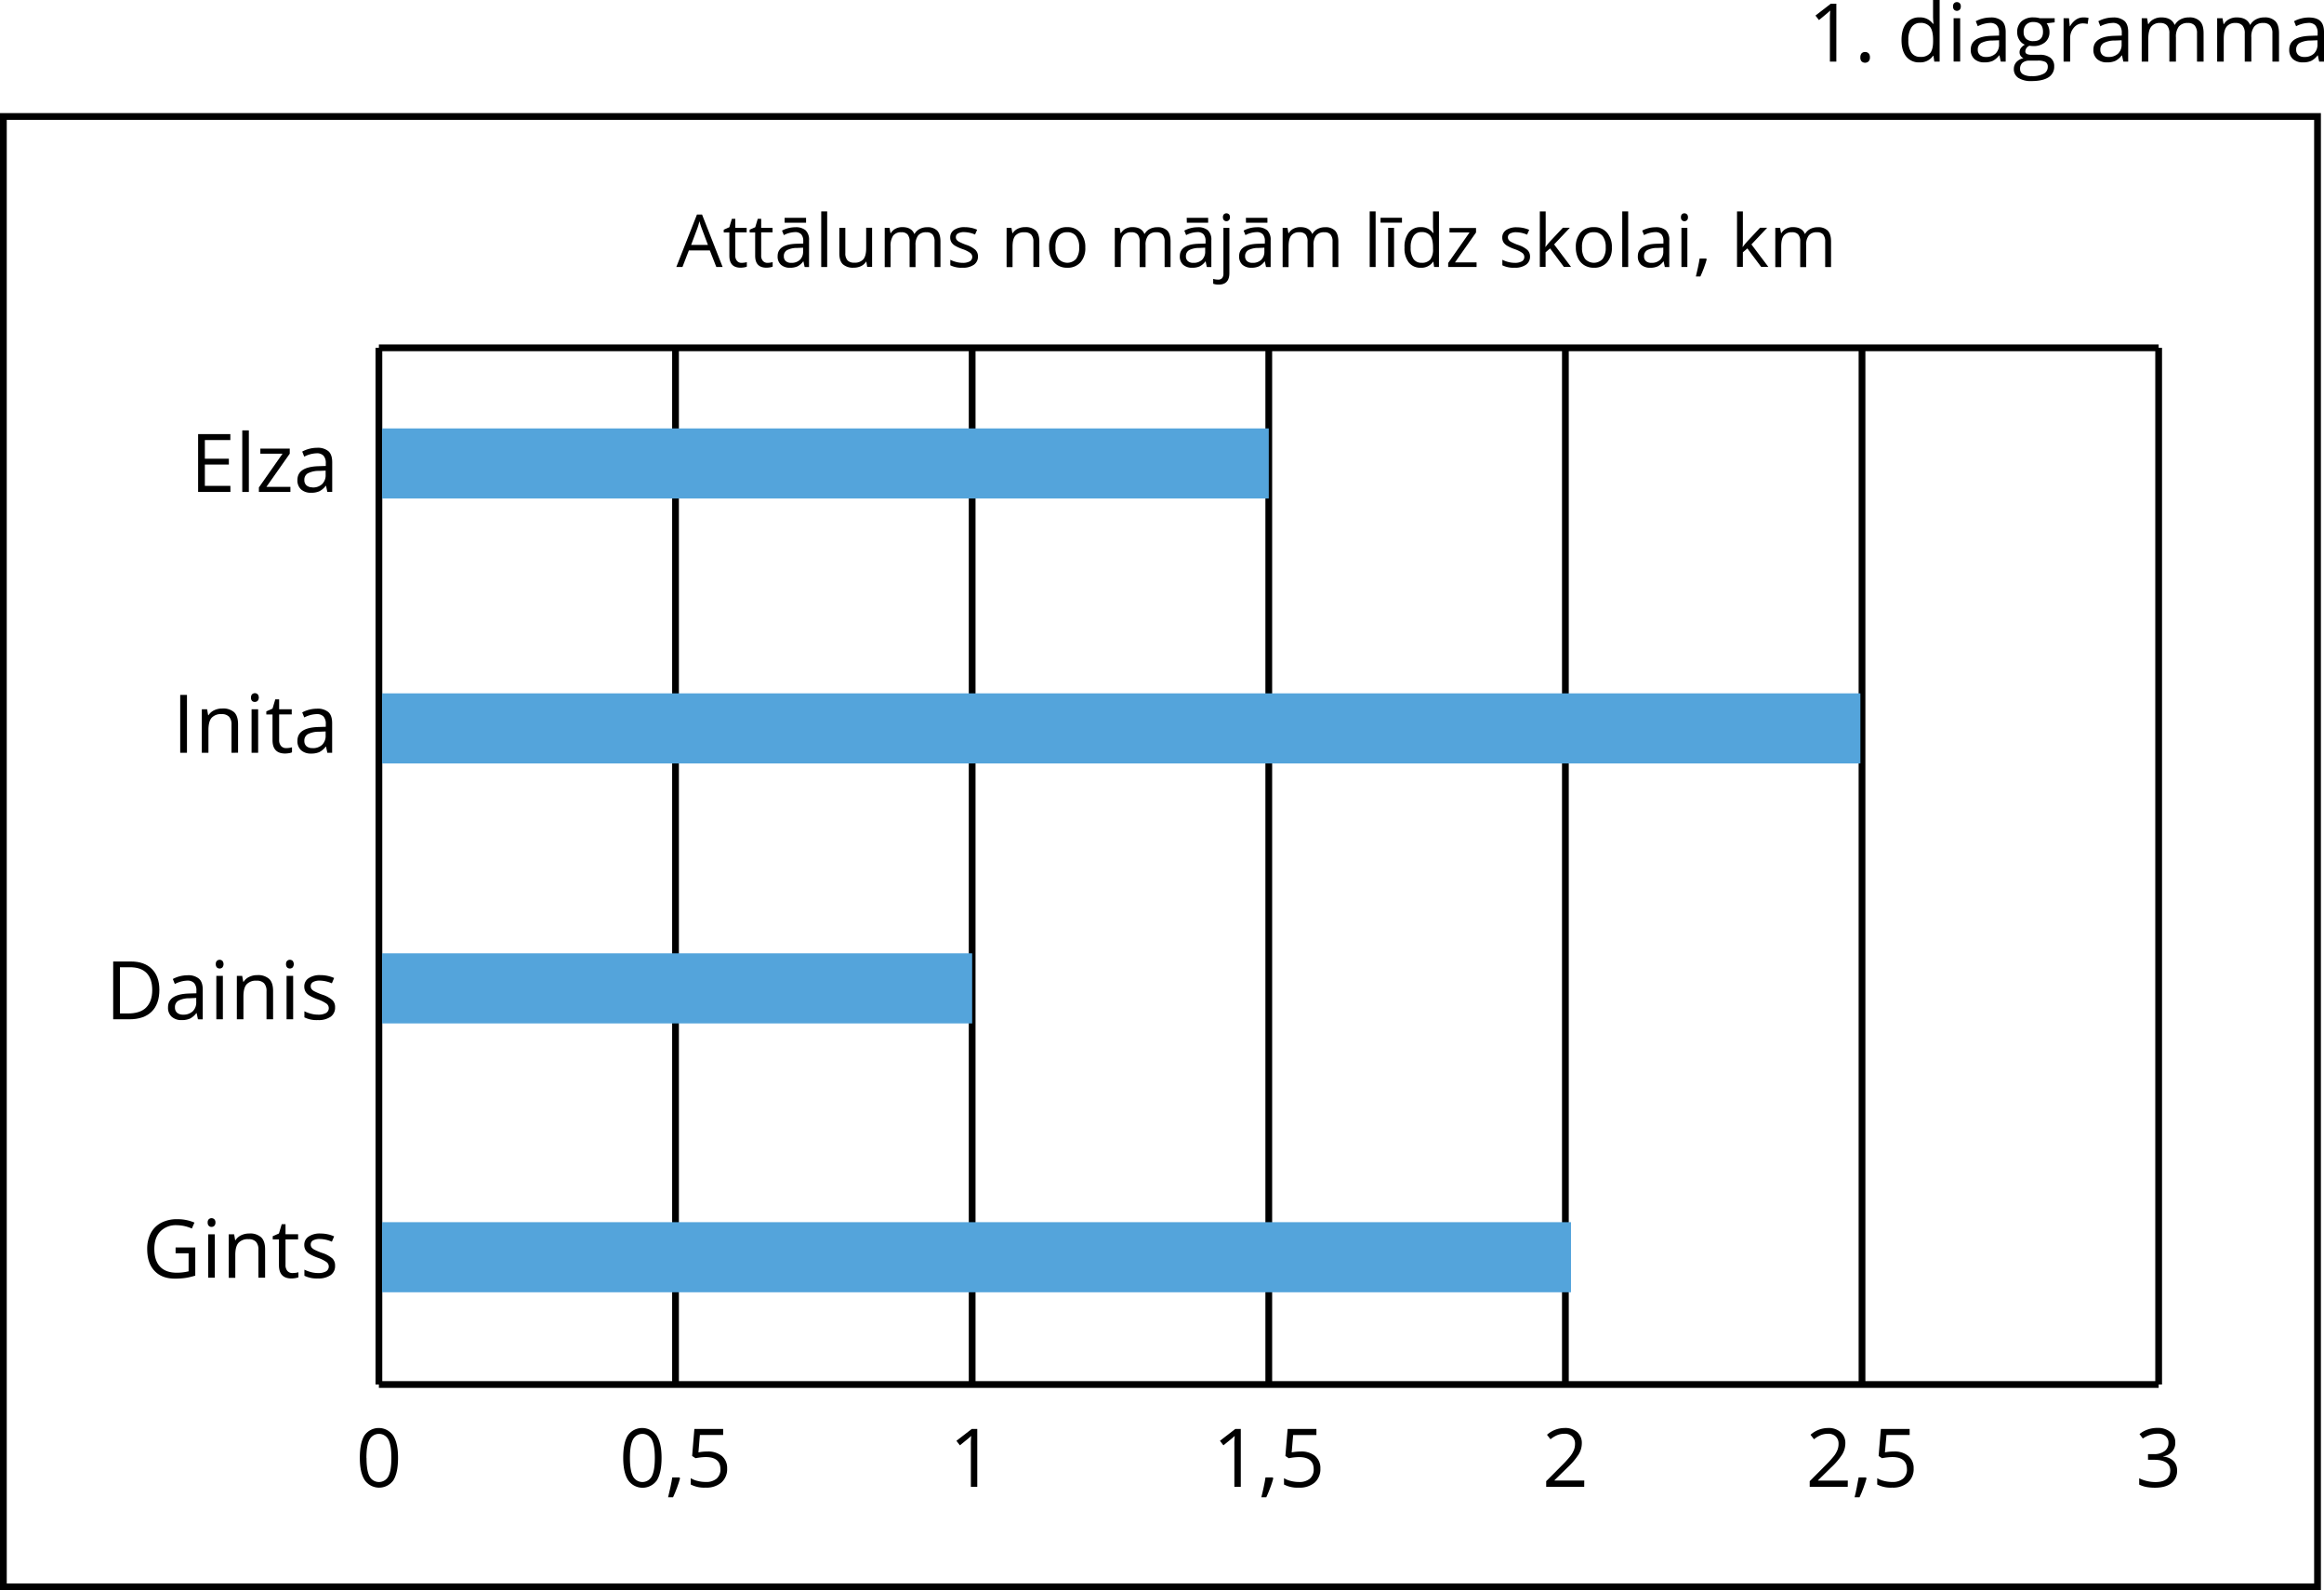 <svg xmlns="http://www.w3.org/2000/svg" width="1032.34" height="706.22" viewBox="0 0 1032.34 706.22">
  <defs>
    <style>
      .cls-1 {
        fill: none;
        stroke: #000;
        stroke-miterlimit: 10;
        stroke-width: 3px;
      }

      .cls-2 {
        fill: #54a4db;
      }
    </style>
  </defs>
  <title>1187_1gen4</title>
  <g id="Layer_2" data-name="Layer 2">
    <g id="Layer_1-2" data-name="Layer 1">
      <line class="cls-1" x1="168.31" y1="154.47" x2="168.31" y2="614.86"/>
      <line class="cls-1" x1="431.84" y1="154.47" x2="431.84" y2="614.86"/>
      <line class="cls-1" x1="300.07" y1="154.47" x2="300.07" y2="614.86"/>
      <line class="cls-1" x1="563.6" y1="154.47" x2="563.6" y2="614.86"/>
      <line class="cls-1" x1="827.12" y1="154.47" x2="827.12" y2="614.86"/>
      <line class="cls-1" x1="695.36" y1="154.47" x2="695.36" y2="614.86"/>
      <line class="cls-1" x1="958.89" y1="154.47" x2="958.89" y2="614.86"/>
      <line class="cls-1" x1="168.31" y1="154.47" x2="958.89" y2="154.47"/>
      <line class="cls-1" x1="168.31" y1="614.86" x2="958.89" y2="614.86"/>
      <g>
        <path d="M318.2,118.58l-2.89-7.37H306l-2.85,7.37h-2.73l9.17-23.29h2.27L321,118.58Zm-3.73-9.8-2.7-7.19c-.35-.91-.71-2-1.08-3.35a27.47,27.47,0,0,1-1,3.35L307,108.78Z"/>
        <path d="M329.4,116.73a8.78,8.78,0,0,0,1.35-.11,8.45,8.45,0,0,0,1-.21v2a5,5,0,0,1-1.26.34,9.5,9.5,0,0,1-1.5.13q-5,0-5-5.31V103.24h-2.5V102l2.5-1.09,1.11-3.72h1.52v4h5.05v2h-5.05v10.24a3.49,3.49,0,0,0,.75,2.41A2.55,2.55,0,0,0,329.4,116.73Z"/>
        <path d="M340.88,116.73a8.55,8.55,0,0,0,1.34-.11,8.45,8.45,0,0,0,1-.21v2a5.07,5.07,0,0,1-1.27.34,9.5,9.5,0,0,1-1.5.13q-5,0-5-5.31V103.24H333V102l2.49-1.09,1.11-3.72h1.52v4h5.05v2h-5.05v10.24a3.49,3.49,0,0,0,.75,2.41A2.59,2.59,0,0,0,340.88,116.73Z"/>
        <path d="M357.43,118.58l-.53-2.47h-.13a7.18,7.18,0,0,1-2.59,2.21,7.75,7.75,0,0,1-3.23.58,5.79,5.79,0,0,1-4.05-1.33,4.85,4.85,0,0,1-1.47-3.79q0-5.28,8.43-5.53l2.95-.09v-1.08a4.43,4.43,0,0,0-.88-3,3.63,3.63,0,0,0-2.82-1,11.58,11.58,0,0,0-4.92,1.33l-.81-2a12.41,12.41,0,0,1,2.82-1.1,12.19,12.19,0,0,1,3.07-.39,6.65,6.65,0,0,1,4.61,1.38,5.74,5.74,0,0,1,1.5,4.42v11.87Zm-5.95-1.85a5.37,5.37,0,0,0,3.86-1.35,5,5,0,0,0,1.4-3.78V110l-2.63.11a9.62,9.62,0,0,0-4.53,1,2.93,2.93,0,0,0-1.39,2.69,2.72,2.72,0,0,0,.87,2.17,3.59,3.59,0,0,0,2.42.76Zm-2.94-20h9.52V98.9h-9.52Z"/>
        <path d="M367.44,118.58H364.8V93.89h2.64Z"/>
        <path d="M375.5,101.19v11.29a4.54,4.54,0,0,0,1,3.17,3.93,3.93,0,0,0,3,1,5,5,0,0,0,4-1.5c.84-1,1.26-2.62,1.26-4.87v-9.14h2.63v17.39h-2.17l-.38-2.33h-.14a5.25,5.25,0,0,1-2.25,2,7.57,7.57,0,0,1-3.28.68,6.66,6.66,0,0,1-4.75-1.51c-1.05-1-1.57-2.61-1.58-4.82V101.19Z"/>
        <path d="M415.14,118.58V107.27a4.71,4.71,0,0,0-.89-3.12,3.42,3.42,0,0,0-2.76-1,4.45,4.45,0,0,0-3.64,1.42,6.7,6.7,0,0,0-1.17,4.34v9.71h-2.63V107.27a4.71,4.71,0,0,0-.89-3.12,3.46,3.46,0,0,0-2.78-1,4.32,4.32,0,0,0-3.63,1.49,8.1,8.1,0,0,0-1.15,4.86v9.12H393V101.19h2.14l.43,2.38h.13a5.18,5.18,0,0,1,2.1-2,6.4,6.4,0,0,1,3-.71c2.72,0,4.49,1,5.33,3h.13a5.57,5.57,0,0,1,2.25-2.16,7,7,0,0,1,3.36-.79,5.88,5.88,0,0,1,4.42,1.51q1.47,1.52,1.47,4.85v11.34Z"/>
        <path d="M434.42,113.84a4.35,4.35,0,0,1-1.81,3.74,8.51,8.51,0,0,1-5.08,1.32,11,11,0,0,1-5.39-1.09v-2.45a12.26,12.26,0,0,0,2.69,1,10.73,10.73,0,0,0,2.76.37,6.25,6.25,0,0,0,3.18-.66,2.27,2.27,0,0,0,.8-3.11,2.32,2.32,0,0,0-.57-.64,13.45,13.45,0,0,0-3.44-1.7,18.23,18.23,0,0,1-3.45-1.58,4.73,4.73,0,0,1-1.52-1.53,4,4,0,0,1-.5-2.05,3.87,3.87,0,0,1,1.73-3.35,7.93,7.93,0,0,1,4.74-1.23,13.81,13.81,0,0,1,5.49,1.14l-.93,2.14a12.76,12.76,0,0,0-4.75-1.08,5.4,5.4,0,0,0-2.82.59,1.79,1.79,0,0,0-.95,1.62,2,2,0,0,0,.35,1.19,3.35,3.35,0,0,0,1.15.93,24.86,24.86,0,0,0,3,1.29,11.36,11.36,0,0,1,4.18,2.27A4,4,0,0,1,434.42,113.84Z"/>
        <path d="M459.05,118.58V107.33a4.55,4.55,0,0,0-1-3.17,4,4,0,0,0-3-1,5,5,0,0,0-4,1.48c-.85,1-1.27,2.61-1.27,4.87v9.12h-2.64V101.19h2.15l.42,2.38h.13a5.42,5.42,0,0,1,2.27-2,7.32,7.32,0,0,1,3.25-.7,6.61,6.61,0,0,1,4.73,1.51q1.59,1.52,1.59,4.85v11.34Z"/>
        <path d="M482.1,109.87a9.59,9.59,0,0,1-2.14,6.64,7.53,7.53,0,0,1-6,2.39,7.83,7.83,0,0,1-4.14-1.09,7.25,7.25,0,0,1-2.79-3.14,11,11,0,0,1-1-4.8,9.51,9.51,0,0,1,2.13-6.62,7.54,7.54,0,0,1,5.9-2.37,7.3,7.3,0,0,1,5.8,2.42A9.53,9.53,0,0,1,482.1,109.87Zm-13.25,0a8.23,8.23,0,0,0,1.34,5.08,5.28,5.28,0,0,0,7.46.38c.13-.12.26-.25.38-.38a8.18,8.18,0,0,0,1.34-5.09,8,8,0,0,0-1.34-5,4.73,4.73,0,0,0-4-1.72,4.65,4.65,0,0,0-3.9,1.7A8.19,8.19,0,0,0,468.85,109.87Z"/>
        <path d="M517.33,118.58V107.27a4.71,4.71,0,0,0-.89-3.12,3.42,3.42,0,0,0-2.76-1,4.43,4.43,0,0,0-3.63,1.42,6.65,6.65,0,0,0-1.18,4.34v9.71h-2.63V107.27a4.71,4.71,0,0,0-.89-3.12,3.46,3.46,0,0,0-2.78-1A4.29,4.29,0,0,0,499,104.6q-1.15,1.49-1.15,4.86v9.12h-2.64V101.19h2.14l.43,2.38h.13a5.32,5.32,0,0,1,2.1-2,6.4,6.4,0,0,1,3-.71q4.08,0,5.33,3h.13a5.57,5.57,0,0,1,2.25-2.16,7.05,7.05,0,0,1,3.37-.79,5.88,5.88,0,0,1,4.42,1.51q1.46,1.52,1.46,4.85v11.34Z"/>
        <path d="M536.09,118.58l-.53-2.47h-.12a7.3,7.3,0,0,1-2.6,2.21,7.75,7.75,0,0,1-3.23.58,5.79,5.79,0,0,1-4.05-1.33,4.85,4.85,0,0,1-1.47-3.79q0-5.28,8.43-5.53l3-.09v-1.08a4.43,4.43,0,0,0-.88-3,3.63,3.63,0,0,0-2.82-1,11.58,11.58,0,0,0-4.92,1.33l-.81-2a12.41,12.41,0,0,1,2.82-1.1,12.19,12.19,0,0,1,3.07-.39,6.65,6.65,0,0,1,4.61,1.38,5.74,5.74,0,0,1,1.5,4.42v11.87Zm-6-1.85a5.37,5.37,0,0,0,3.86-1.35,5,5,0,0,0,1.4-3.78V110l-2.63.11a9.62,9.62,0,0,0-4.53,1,3,3,0,0,0-1.39,2.69,2.72,2.72,0,0,0,.87,2.17,3.55,3.55,0,0,0,2.47.76Zm-2.94-20h9.52V98.9H527.2Z"/>
        <path d="M541.35,126.39a6.34,6.34,0,0,1-2.44-.39v-2.15a7.53,7.53,0,0,0,2.16.32,2.26,2.26,0,0,0,1.81-.67,3.11,3.11,0,0,0,.58-2.06V101.19h2.64v20.06C546.1,124.68,544.52,126.4,541.35,126.39Zm1.89-29.91a1.75,1.75,0,0,1,.45-1.33,1.65,1.65,0,0,1,2.2,0,1.73,1.73,0,0,1,.46,1.32,1.76,1.76,0,0,1-.46,1.33,1.52,1.52,0,0,1-1.09.43,1.48,1.48,0,0,1-1.11-.43A1.82,1.82,0,0,1,543.24,96.48Z"/>
        <path d="M562.38,118.58l-.52-2.47h-.13a7.3,7.3,0,0,1-2.6,2.21,7.75,7.75,0,0,1-3.23.58,5.82,5.82,0,0,1-4-1.33,4.85,4.85,0,0,1-1.47-3.79q0-5.28,8.43-5.53l3-.09v-1.08a4.43,4.43,0,0,0-.88-3,3.63,3.63,0,0,0-2.82-1,11.58,11.58,0,0,0-4.92,1.33l-.81-2a12.47,12.47,0,0,1,5.89-1.49,6.65,6.65,0,0,1,4.61,1.38,5.74,5.74,0,0,1,1.5,4.42v11.87Zm-6-1.85a5.31,5.31,0,0,0,3.86-1.35,5,5,0,0,0,1.41-3.78V110l-2.64.11a9.62,9.62,0,0,0-4.53,1,3,3,0,0,0-1.39,2.69A2.71,2.71,0,0,0,554,116a3.59,3.59,0,0,0,2.43.73Zm-2.94-20H563V98.9h-9.52Z"/>
        <path d="M591.93,118.58V107.27a4.71,4.71,0,0,0-.89-3.12,3.47,3.47,0,0,0-2.76-1,4.45,4.45,0,0,0-3.64,1.42,6.7,6.7,0,0,0-1.17,4.34v9.71h-2.64V107.27a4.75,4.75,0,0,0-.88-3.12,3.46,3.46,0,0,0-2.78-1,4.32,4.32,0,0,0-3.63,1.49q-1.15,1.48-1.15,4.86v9.12h-2.63V101.19h2.14l.43,2.38h.13a5.12,5.12,0,0,1,2.1-2,6.4,6.4,0,0,1,3-.71c2.72,0,4.49,1,5.33,3H583a5.51,5.51,0,0,1,2.25-2.16,7,7,0,0,1,3.36-.79,5.88,5.88,0,0,1,4.42,1.51q1.47,1.52,1.47,4.85v11.34Z"/>
        <path d="M611.06,118.58h-2.63V93.89h2.63Z"/>
        <path d="M613.25,96.72h9.52v2.17h-9.52Zm6,21.86h-2.63V101.19h2.63Z"/>
        <path d="M636.71,116.25h-.15a6.18,6.18,0,0,1-5.46,2.65,6.46,6.46,0,0,1-5.3-2.33,10.26,10.26,0,0,1-1.9-6.63,10.4,10.4,0,0,1,1.9-6.68,6.38,6.38,0,0,1,5.3-2.38,6.29,6.29,0,0,1,5.43,2.57h.21l-.11-1.26-.07-1.22V93.89h2.64v24.69h-2.15Zm-5.27.45a4.81,4.81,0,0,0,3.91-1.47,7.46,7.46,0,0,0,1.21-4.74v-.55q0-3.7-1.23-5.28a4.68,4.68,0,0,0-3.92-1.58,4,4,0,0,0-3.55,1.8,9,9,0,0,0-1.23,5.09,8.6,8.6,0,0,0,1.22,5A4.16,4.16,0,0,0,631.44,116.7Z"/>
        <path d="M655.91,118.58H643.29v-1.79l9.49-13.55h-8.9v-2h11.79v2l-9.36,13.3h9.6Z"/>
        <path d="M679.65,113.84a4.35,4.35,0,0,1-1.81,3.74,8.51,8.51,0,0,1-5.08,1.32,11.08,11.08,0,0,1-5.4-1.09v-2.45a13,13,0,0,0,2.69,1,11.2,11.2,0,0,0,2.77.37,6.35,6.35,0,0,0,3.18-.66,2.17,2.17,0,0,0,1.11-2,2.24,2.24,0,0,0-.88-1.74,13.79,13.79,0,0,0-3.44-1.7,18.23,18.23,0,0,1-3.45-1.58,4.86,4.86,0,0,1-1.53-1.53,4.09,4.09,0,0,1-.49-2,3.9,3.9,0,0,1,1.72-3.35,8.12,8.12,0,0,1,4.75-1.23,13.81,13.81,0,0,1,5.49,1.14l-.94,2.14a12.47,12.47,0,0,0-4.74-1.08,5.44,5.44,0,0,0-2.83.59,1.82,1.82,0,0,0-.95,1.62,2,2,0,0,0,.36,1.19,3.35,3.35,0,0,0,1.15.93,23.37,23.37,0,0,0,3,1.29,11.51,11.51,0,0,1,4.18,2.27A4,4,0,0,1,679.65,113.84Z"/>
        <path d="M686.53,109.68c.46-.64,1.15-1.49,2.08-2.54l5.62-6h3.12l-7,7.41,7.54,10H694.7l-6.14-8.22-2,1.72v6.5H684V93.89h2.6V107a23.63,23.63,0,0,1-.13,2.7Z"/>
        <path d="M716,109.87a9.59,9.59,0,0,1-2.14,6.64,7.51,7.51,0,0,1-5.92,2.39,7.83,7.83,0,0,1-4.14-1.09,7.27,7.27,0,0,1-2.8-3.14,11.06,11.06,0,0,1-1-4.8,9.51,9.51,0,0,1,2.13-6.62,7.5,7.5,0,0,1,5.9-2.37,7.36,7.36,0,0,1,5.8,2.42A9.57,9.57,0,0,1,716,109.87Zm-13.25,0a8.29,8.29,0,0,0,1.33,5.08,5.28,5.28,0,0,0,7.47.38l.38-.38a8.26,8.26,0,0,0,1.34-5.09,8.13,8.13,0,0,0-1.34-5,4.73,4.73,0,0,0-4-1.72,4.62,4.62,0,0,0-3.9,1.7A8.19,8.19,0,0,0,702.75,109.87Z"/>
        <path d="M723.25,118.58h-2.63V93.89h2.63Z"/>
        <path d="M739.53,118.58l-.52-2.47h-.13a7.27,7.27,0,0,1-2.59,2.21,7.75,7.75,0,0,1-3.23.58,5.83,5.83,0,0,1-4.06-1.33,4.84,4.84,0,0,1-1.46-3.79q0-5.28,8.42-5.53l2.95-.09v-1.08a4.43,4.43,0,0,0-.88-3,3.61,3.61,0,0,0-2.81-1,11.58,11.58,0,0,0-4.92,1.33l-.81-2a12.34,12.34,0,0,1,2.81-1.1,12.19,12.19,0,0,1,3.07-.39A6.65,6.65,0,0,1,740,102.3a5.74,5.74,0,0,1,1.5,4.42v11.87Zm-5.95-1.85a5.38,5.38,0,0,0,3.87-1.35,5,5,0,0,0,1.4-3.78V110l-2.63.11a9.62,9.62,0,0,0-4.53,1,3,3,0,0,0-1.39,2.69,2.73,2.73,0,0,0,.86,2.17A3.59,3.59,0,0,0,733.58,116.73Z"/>
        <path d="M746.69,96.48a1.81,1.81,0,0,1,.44-1.33,1.57,1.57,0,0,1,1.11-.42,1.6,1.6,0,0,1,1.1.43,1.73,1.73,0,0,1,.46,1.32,1.76,1.76,0,0,1-.46,1.33,1.62,1.62,0,0,1-2.21,0A1.85,1.85,0,0,1,746.69,96.48Zm2.85,22.1h-2.63V101.19h2.63Z"/>
        <path d="M757.89,114.81l.24.36c-.28,1.06-.67,2.29-1.19,3.69s-1.06,2.71-1.62,3.91h-2c.28-1.1.6-2.46.94-4.07s.59-2.92.72-3.89Z"/>
        <path d="M774.14,109.68c.46-.64,1.15-1.49,2.08-2.54l5.62-6H785l-7,7.41,7.53,10h-3.19l-6.14-8.22-2,1.72v6.5h-2.6V93.89h2.6V107a23.63,23.63,0,0,1-.13,2.7Z"/>
        <path d="M810.76,118.58V107.27a4.75,4.75,0,0,0-.88-3.12,3.47,3.47,0,0,0-2.76-1,4.42,4.42,0,0,0-3.64,1.42,6.7,6.7,0,0,0-1.17,4.34v9.71h-2.64V107.27a4.65,4.65,0,0,0-.89-3.12,3.44,3.44,0,0,0-2.77-1,4.32,4.32,0,0,0-3.63,1.49q-1.15,1.48-1.15,4.86v9.12H788.6V101.19h2.14l.43,2.38h.12a5.21,5.21,0,0,1,2.11-2,6.4,6.4,0,0,1,3-.71c2.71,0,4.48,1,5.33,3h.12a5.59,5.59,0,0,1,2.26-2.16,7,7,0,0,1,3.36-.79,5.88,5.88,0,0,1,4.42,1.51q1.47,1.52,1.47,4.85v11.34Z"/>
      </g>
      <g>
        <path d="M80.05,334.31v-25.7h3v25.7Z"/>
        <path d="M102.84,334.31V321.83a5,5,0,0,0-1.08-3.52,4.35,4.35,0,0,0-3.35-1.16A5.5,5.5,0,0,0,94,318.79c-.94,1.09-1.41,2.88-1.41,5.39v10.13H89.65V315H92l.47,2.64h.14a5.94,5.94,0,0,1,2.51-2.2,8.06,8.06,0,0,1,3.61-.79,7.36,7.36,0,0,1,5.27,1.64q1.75,1.68,1.75,5.37v12.63Z"/>
        <path d="M111.5,309.8a2,2,0,0,1,.5-1.49,1.83,1.83,0,0,1,2.45,0,2.36,2.36,0,0,1,0,2.93,1.74,1.74,0,0,1-1.22.48,1.72,1.72,0,0,1-1.23-.41A2,2,0,0,1,111.5,309.8Zm3.17,24.51h-2.92V315h2.92Z"/>
        <path d="M127.08,332.23a9.26,9.26,0,0,0,1.49-.11,11.56,11.56,0,0,0,1.14-.24v2.23a5.12,5.12,0,0,1-1.39.38,11.65,11.65,0,0,1-1.67.15c-3.72,0-5.59-2-5.59-5.89V317.31H118.3v-1.4l2.76-1.22,1.23-4.11H124V315h5.59v2.27H124v11.34a3.91,3.91,0,0,0,.83,2.67A2.89,2.89,0,0,0,127.08,332.23Z"/>
        <path d="M145.41,334.31l-.58-2.74h-.14a8.17,8.17,0,0,1-2.87,2.45,8.8,8.8,0,0,1-3.58.64,6.43,6.43,0,0,1-4.49-1.47,5.41,5.41,0,0,1-1.63-4.21q0-5.84,9.34-6.11l3.26-.11v-1.19a4.86,4.86,0,0,0-1-3.35,4,4,0,0,0-3.12-1.08,12.81,12.81,0,0,0-5.45,1.47l-.9-2.23a14.07,14.07,0,0,1,6.52-1.65,7.35,7.35,0,0,1,5.11,1.53c1.11,1,1.67,2.65,1.66,4.9v13.15Zm-6.59-2.06a5.94,5.94,0,0,0,4.28-1.49,5.53,5.53,0,0,0,1.55-4.18v-1.74l-2.91.12a10.67,10.67,0,0,0-5,1.08,3.24,3.24,0,0,0-1.54,3,3,3,0,0,0,1,2.41,4,4,0,0,0,2.62.78Z"/>
      </g>
      <g>
        <path d="M70.79,439.57q0,6.36-3.45,9.73t-9.94,3.37H50.28V427h7.87q6,0,9.32,3.32T70.79,439.57Zm-3.16.11q0-5-2.53-7.58c-1.69-1.72-4.18-2.57-7.49-2.55H53.27v20.53H56.9q5.35,0,8-2.62C66.66,445.71,67.63,443.11,67.63,439.68Z"/>
        <path d="M87.93,452.67l-.58-2.74h-.14a8.17,8.17,0,0,1-2.87,2.45,8.8,8.8,0,0,1-3.58.64,6.38,6.38,0,0,1-4.49-1.48,5.34,5.34,0,0,1-1.63-4.2q0-5.83,9.33-6.12l3.27-.1v-1.2a4.89,4.89,0,0,0-1-3.34,4,4,0,0,0-3.12-1.09A12.82,12.82,0,0,0,77.67,437l-.9-2.23a14.07,14.07,0,0,1,6.52-1.65,7.35,7.35,0,0,1,5.11,1.53c1.11,1,1.66,2.65,1.66,4.9v13.15Zm-6.59-2.06a6,6,0,0,0,4.28-1.49,5.53,5.53,0,0,0,1.55-4.19v-1.74l-2.91.13a10.67,10.67,0,0,0-5,1.08,3.24,3.24,0,0,0-1.54,3,3,3,0,0,0,1,2.41A4,4,0,0,0,81.34,450.61Z"/>
        <path d="M95.86,428.18a1.93,1.93,0,0,1,.49-1.47,1.83,1.83,0,0,1,2.44,0,2.36,2.36,0,0,1,0,2.93,1.79,1.79,0,0,1-2.44,0A2,2,0,0,1,95.86,428.18ZM99,452.67H96.1V433.4H99Z"/>
        <path d="M118.39,452.67V440.2a5,5,0,0,0-1.07-3.51,4.35,4.35,0,0,0-3.36-1.16,5.54,5.54,0,0,0-4.43,1.63q-1.4,1.63-1.4,5.4v10.11h-2.92V433.4h2.37l.48,2.64h.14a6,6,0,0,1,2.51-2.21,8.17,8.17,0,0,1,3.6-.78,7.33,7.33,0,0,1,5.24,1.68q1.76,1.68,1.76,5.37v12.57Z"/>
        <path d="M127.06,428.18a1.93,1.93,0,0,1,.49-1.47,1.83,1.83,0,0,1,2.44,0,2.36,2.36,0,0,1,0,2.93,1.79,1.79,0,0,1-2.44,0A2,2,0,0,1,127.06,428.18Zm3.16,24.49H127.3V433.4h2.92Z"/>
        <path d="M148.84,447.41a4.81,4.81,0,0,1-2,4.15,9.37,9.37,0,0,1-5.62,1.46,12.19,12.19,0,0,1-6-1.21V449.1a14.61,14.61,0,0,0,3,1.11,12.2,12.2,0,0,0,3.07.4,6.9,6.9,0,0,0,3.51-.73,2.49,2.49,0,0,0,.24-4.15,15.57,15.57,0,0,0-3.81-1.89,20.6,20.6,0,0,1-3.82-1.75,5.25,5.25,0,0,1-1.69-1.69,4.49,4.49,0,0,1-.55-2.27,4.33,4.33,0,0,1,1.92-3.72,8.92,8.92,0,0,1,5.25-1.36,15.17,15.17,0,0,1,6.08,1.27l-1,2.37a14.06,14.06,0,0,0-5.26-1.2,6.08,6.08,0,0,0-3.13.65,2,2,0,0,0-1,1.8,2.22,2.22,0,0,0,.39,1.32,3.9,3.9,0,0,0,1.28,1,27.69,27.69,0,0,0,3.37,1.43,12.66,12.66,0,0,1,4.63,2.51A4.36,4.36,0,0,1,148.84,447.41Z"/>
      </g>
      <g>
        <path d="M78,554h8.74v12.5a29.5,29.5,0,0,1-4.15,1,32,32,0,0,1-4.89.34q-5.83,0-9.08-3.47t-3.23-9.74a14.75,14.75,0,0,1,1.61-7,10.87,10.87,0,0,1,4.63-4.6,14.91,14.91,0,0,1,7.09-1.59,19,19,0,0,1,7.66,1.51l-1.16,2.64a16.8,16.8,0,0,0-6.69-1.48,9.55,9.55,0,0,0-7.33,2.8q-2.64,2.71-2.64,7.72,0,5.19,2.54,7.89t7.46,2.69a22.38,22.38,0,0,0,5.22-.62v-8H78Z"/>
        <path d="M92.25,542.93a1.89,1.89,0,0,1,.5-1.47,1.81,1.81,0,0,1,2.44,0,1.91,1.91,0,0,1,.51,1.46,2,2,0,0,1-.51,1.47,1.74,1.74,0,0,1-1.21.48,1.7,1.7,0,0,1-1.23-.48A2,2,0,0,1,92.25,542.93Zm3.17,24.49H92.5V548.15h2.92Z"/>
        <path d="M114.79,567.42V555a5,5,0,0,0-1.07-3.51,4.34,4.34,0,0,0-3.36-1.16,5.51,5.51,0,0,0-4.43,1.63q-1.41,1.62-1.41,5.4v10.11h-2.91V548.15H104l.47,2.64h.14a5.92,5.92,0,0,1,2.52-2.21,8.17,8.17,0,0,1,3.6-.78,7.27,7.27,0,0,1,5.27,1.68c1.17,1.11,1.76,2.91,1.76,5.37v12.57Z"/>
        <path d="M129.92,565.36a12.61,12.61,0,0,0,1.5-.11,11.56,11.56,0,0,0,1.14-.24v2.23a6.17,6.17,0,0,1-1.4.38,11.51,11.51,0,0,1-1.66.15c-3.72,0-5.59-2-5.59-5.89V550.42h-2.76V549l2.76-1.21,1.23-4.11h1.69v4.46h5.59v2.27h-5.59v11.34a3.91,3.91,0,0,0,.83,2.67A2.89,2.89,0,0,0,129.92,565.36Z"/>
        <path d="M148.84,562.16a4.82,4.82,0,0,1-2,4.15,9.51,9.51,0,0,1-5.62,1.46,12.44,12.44,0,0,1-6-1.21v-2.71a15.22,15.22,0,0,0,3,1.11,12.67,12.67,0,0,0,3.07.4,7,7,0,0,0,3.51-.73,2.49,2.49,0,0,0,.24-4.15,15.22,15.22,0,0,0-3.81-1.89,21.28,21.28,0,0,1-3.82-1.75,5.35,5.35,0,0,1-1.69-1.69,4.51,4.51,0,0,1-.55-2.27,4.31,4.31,0,0,1,1.92-3.72,8.85,8.85,0,0,1,5.25-1.36,15.17,15.17,0,0,1,6.08,1.27l-1,2.37a13.87,13.87,0,0,0-5.26-1.2,6,6,0,0,0-3.13.65,2,2,0,0,0-1,1.8,2.21,2.21,0,0,0,.39,1.31,4,4,0,0,0,1.28,1,29.3,29.3,0,0,0,3.37,1.42,12.81,12.81,0,0,1,4.63,2.51A4.41,4.41,0,0,1,148.84,562.16Z"/>
      </g>
      <g>
        <path d="M102.36,218.48H88v-25.7h14.32v2.66H91v8.28h10.66v2.59H91v9.46h11.34Z"/>
        <path d="M110.54,218.48h-2.92V191.13h2.92Z"/>
        <path d="M129,218.48H115v-2l10.51-15h-9.86v-2.26h13.06v2.26l-10.37,14.74H129Z"/>
        <path d="M145.41,218.48l-.58-2.74h-.14a8.08,8.08,0,0,1-2.87,2.45,8.8,8.8,0,0,1-3.58.64,6.43,6.43,0,0,1-4.49-1.47,5.37,5.37,0,0,1-1.63-4.2q0-5.83,9.34-6.12l3.26-.11v-1.19a4.93,4.93,0,0,0-1-3.35,4,4,0,0,0-3.12-1.08,12.64,12.64,0,0,0-5.45,1.48l-.9-2.24a13.77,13.77,0,0,1,3.15-1.24,13.44,13.44,0,0,1,3.4-.44,7.35,7.35,0,0,1,5.11,1.53c1.11,1,1.67,2.65,1.66,4.9v13.15Zm-6.59-2a5.9,5.9,0,0,0,4.28-1.5,5.5,5.5,0,0,0,1.55-4.18V209l-2.91.12a10.67,10.67,0,0,0-5,1.08,3.24,3.24,0,0,0-1.54,3,3,3,0,0,0,1,2.41,4,4,0,0,0,2.62.81Z"/>
      </g>
      <path d="M176.81,647.43q0,6.66-2.1,10a7.76,7.76,0,0,1-10.84,1.77,7.67,7.67,0,0,1-1.87-1.9q-2.16-3.37-2.16-9.87,0-6.72,2.09-10a7.77,7.77,0,0,1,12.74.14Q176.82,641,176.81,647.43Zm-14,0q0,5.61,1.31,8.16a4.74,4.74,0,0,0,8.43,0c.88-1.73,1.31-4.44,1.31-8.13s-.43-6.4-1.31-8.11a4.75,4.75,0,0,0-8.43,0q-1.34,2.48-1.35,8.08Z"/>
      <g>
        <path d="M293.87,647.43q0,6.66-2.1,10A7.77,7.77,0,0,1,279,657.3q-2.16-3.37-2.16-9.87,0-6.72,2.09-10a7.77,7.77,0,0,1,12.74.14Q293.88,641,293.87,647.43Zm-14.05,0q0,5.61,1.32,8.16a4.74,4.74,0,0,0,8.43,0q1.31-2.6,1.31-8.13c0-3.69-.44-6.4-1.31-8.11a4.75,4.75,0,0,0-8.43,0Q279.82,641.83,279.82,647.43Z"/>
        <path d="M301.81,656.13l.27.4c-.31,1.18-.75,2.54-1.32,4.09s-1.17,3-1.79,4.33h-2.2c.32-1.22.66-2.72,1.05-4.51s.64-3.23.8-4.31Z"/>
        <path d="M314.28,644.62a9.51,9.51,0,0,1,6.39,2,6.91,6.91,0,0,1,2.33,5.51,8,8,0,0,1-2.54,6.26,10.16,10.16,0,0,1-7,2.26,13,13,0,0,1-6.63-1.38v-2.82a10,10,0,0,0,3.06,1.24,14.63,14.63,0,0,0,3.61.45,7.15,7.15,0,0,0,4.8-1.46,5.23,5.23,0,0,0,1.72-4.22c0-3.58-2.2-5.38-6.59-5.38a25.83,25.83,0,0,0-4.47.51l-1.51-1,1-12h12.78v2.69H310.9l-.65,7.72A20.23,20.23,0,0,1,314.28,644.62Z"/>
      </g>
      <path d="M434.11,660.31h-2.84V642a42.71,42.71,0,0,1,.14-4.33c-.25.25-.53.51-.83.78s-1.7,1.41-4.18,3.42l-1.55-2,6.8-5.26h2.46Z"/>
      <g>
        <path d="M551.17,660.31h-2.85V642a42.71,42.71,0,0,1,.14-4.33c-.24.25-.52.51-.82.78s-1.7,1.41-4.19,3.42l-1.54-2,6.8-5.26h2.46Z"/>
        <path d="M565.34,656.13l.26.4a41.46,41.46,0,0,1-1.32,4.09c-.57,1.55-1.17,3-1.79,4.33h-2.2c.32-1.22.67-2.72,1.05-4.51s.65-3.23.8-4.31Z"/>
        <path d="M577.8,644.62a9.45,9.45,0,0,1,6.39,2,6.91,6.91,0,0,1,2.33,5.51A8,8,0,0,1,584,658.4a10.16,10.16,0,0,1-7,2.26,13,13,0,0,1-6.63-1.38v-2.82a10,10,0,0,0,3.06,1.24,14.61,14.61,0,0,0,3.6.45,7.18,7.18,0,0,0,4.81-1.46,5.26,5.26,0,0,0,1.71-4.22c0-3.58-2.19-5.38-6.59-5.38a25.71,25.71,0,0,0-4.46.51l-1.52-1,1-12h12.78v2.69H574.43l-.65,7.72A20.83,20.83,0,0,1,577.8,644.62Z"/>
      </g>
      <path d="M703.72,660.31H686.83V657.8l6.76-6.8a49.37,49.37,0,0,0,4.08-4.47,11.34,11.34,0,0,0,1.48-2.6,7.44,7.44,0,0,0,.49-2.72,4.32,4.32,0,0,0-1.25-3.27,4.77,4.77,0,0,0-3.46-1.2,8.78,8.78,0,0,0-3,.53,12,12,0,0,0-3.19,1.91l-1.55-2a11.87,11.87,0,0,1,7.74-3A8.12,8.12,0,0,1,700.6,636a6.39,6.39,0,0,1,2.06,5,9.69,9.69,0,0,1-1.37,4.84,31,31,0,0,1-5.13,6l-5.63,5.51v.14h13.22Z"/>
      <g>
        <path d="M820.78,660.31H803.89V657.8l6.76-6.8a49.37,49.37,0,0,0,4.08-4.47,11.34,11.34,0,0,0,1.48-2.6,7.44,7.44,0,0,0,.49-2.72,4.33,4.33,0,0,0-1.25-3.27,4.77,4.77,0,0,0-3.46-1.2,8.78,8.78,0,0,0-3,.53,12,12,0,0,0-3.19,1.91l-1.55-2a11.86,11.86,0,0,1,7.73-3,8.14,8.14,0,0,1,5.68,1.86,6.39,6.39,0,0,1,2.06,5,9.69,9.69,0,0,1-1.37,4.84,31,31,0,0,1-5.14,6l-5.62,5.51v.14h13.22Z"/>
        <path d="M828.86,656.13l.27.4c-.31,1.18-.75,2.54-1.32,4.09s-1.17,3-1.79,4.33h-2.2c.32-1.22.66-2.72,1-4.51s.64-3.23.8-4.31Z"/>
        <path d="M841.33,644.62a9.51,9.51,0,0,1,6.39,2,6.91,6.91,0,0,1,2.33,5.51,8,8,0,0,1-2.54,6.26,10.16,10.16,0,0,1-7,2.26,13,13,0,0,1-6.63-1.38v-2.82a10,10,0,0,0,3.06,1.24,14.63,14.63,0,0,0,3.61.45,7.15,7.15,0,0,0,4.8-1.46,5.23,5.23,0,0,0,1.72-4.22c0-3.58-2.2-5.38-6.59-5.38a25.83,25.83,0,0,0-4.47.51l-1.51-1,1-12h12.78v2.69H838l-.7,7.72A20.23,20.23,0,0,1,841.33,644.62Z"/>
      </g>
      <path d="M966.28,640.66a5.9,5.9,0,0,1-1.38,4,6.9,6.9,0,0,1-3.91,2.09v.14a7.34,7.34,0,0,1,4.58,2,5.76,5.76,0,0,1,1.5,4.15,6.72,6.72,0,0,1-2.55,5.65c-1.7,1.32-4.11,2-7.24,2a21.36,21.36,0,0,1-3.74-.3,13.09,13.09,0,0,1-3.29-1.08V656.5a16,16,0,0,0,3.56,1.26,16.52,16.52,0,0,0,3.57.43q6.66,0,6.66-5.22,0-4.68-7.34-4.68h-2.53v-2.51h2.56a7.77,7.77,0,0,0,4.77-1.33,4.35,4.35,0,0,0,1.75-3.68,3.63,3.63,0,0,0-1.29-3,5.3,5.3,0,0,0-3.5-1.07,10.75,10.75,0,0,0-3.19.46,13.56,13.56,0,0,0-3.41,1.69l-1.47-2a12.1,12.1,0,0,1,3.64-2,13.15,13.15,0,0,1,4.35-.72A8.93,8.93,0,0,1,964.2,636,5.76,5.76,0,0,1,966.28,640.66Z"/>
      <rect class="cls-1" x="1.5" y="51.73" width="1027.96" height="652.99"/>
      <g>
        <path d="M815.71,27.35h-2.85V9A42.71,42.71,0,0,1,813,4.67c-.25.25-.52.5-.83.77S810.47,6.9,808,8.91l-1.55-2,6.8-5.26h2.47Z"/>
        <path d="M826.39,25.49a2.63,2.63,0,0,1,.54-1.79,2,2,0,0,1,1.54-.6,2.09,2.09,0,0,1,1.59.6,2.52,2.52,0,0,1,.57,1.79,2.46,2.46,0,0,1-.58,1.76,2.32,2.32,0,0,1-3.07.06A2.42,2.42,0,0,1,826.39,25.49Z"/>
        <path d="M858.86,24.77h-.16a6.89,6.89,0,0,1-6.05,2.93,7.14,7.14,0,0,1-5.88-2.58q-2.1-2.58-2.1-7.35c0-3.17.71-5.64,2.11-7.4a7.08,7.08,0,0,1,5.87-2.64,7,7,0,0,1,6,2.85h.22l-.12-1.39-.07-1.35V0h2.92V27.35h-2.37Zm-5.84.49a5.31,5.31,0,0,0,4.34-1.63c.89-1.08,1.33-2.83,1.34-5.24v-.62q0-4.1-1.36-5.84A5.18,5.18,0,0,0,853,10.18a4.48,4.48,0,0,0-3.93,2,9.87,9.87,0,0,0-1.36,5.64,9.55,9.55,0,0,0,1.35,5.57A4.58,4.58,0,0,0,853,25.26Z"/>
        <path d="M867.56,2.87a1.93,1.93,0,0,1,.49-1.47,1.82,1.82,0,0,1,2.45,0,1.9,1.9,0,0,1,.5,1.47,1.91,1.91,0,0,1-.51,1.46,1.78,1.78,0,0,1-2.45,0A2,2,0,0,1,867.56,2.87Zm3.16,24.48h-2.91V8.09h2.91Z"/>
        <path d="M888.76,27.35l-.58-2.74H888a8.08,8.08,0,0,1-2.87,2.45,8.8,8.8,0,0,1-3.58.64,6.43,6.43,0,0,1-4.49-1.47,5.37,5.37,0,0,1-1.63-4.2c0-3.9,3.11-5.93,9.33-6.12L888,15.8V14.61a4.93,4.93,0,0,0-1-3.35,4,4,0,0,0-3-1.08,12.81,12.81,0,0,0-5.45,1.47l-.9-2.23a13.91,13.91,0,0,1,3.12-1.21,13.44,13.44,0,0,1,3.4-.44,7.35,7.35,0,0,1,5.11,1.53q1.66,1.53,1.66,4.9V27.35Zm-6.59-2.06a5.94,5.94,0,0,0,4.28-1.49A5.53,5.53,0,0,0,888,19.62V17.88l-2.91.12a10.67,10.67,0,0,0-5,1.08,3.24,3.24,0,0,0-1.54,3,3,3,0,0,0,1,2.41A4,4,0,0,0,882.17,25.29Z"/>
        <path d="M912.7,8.09V9.93l-3.57.42A6.35,6.35,0,0,1,910,12a6.15,6.15,0,0,1,.39,2.24,5.69,5.69,0,0,1-1.94,4.52,7.76,7.76,0,0,1-5.3,1.69,9.75,9.75,0,0,1-1.62-.14,2.87,2.87,0,0,0-1.86,2.48,1.26,1.26,0,0,0,.65,1.17,4.74,4.74,0,0,0,2.23.37H906a7.61,7.61,0,0,1,4.81,1.32,4.59,4.59,0,0,1,1.68,3.83,5.47,5.47,0,0,1-2.57,4.88c-1.73,1.09-4.23,1.64-7.52,1.64a10.27,10.27,0,0,1-5.83-1.41,4.55,4.55,0,0,1-2-4,4.49,4.49,0,0,1,1.12-3,5.69,5.69,0,0,1,3.16-1.74,3,3,0,0,1-1.23-1,2.72,2.72,0,0,1-.51-1.63,3.14,3.14,0,0,1,.57-1.85,5.92,5.92,0,0,1,1.77-1.53A5.11,5.11,0,0,1,897,17.7a6.09,6.09,0,0,1-.94-3.37A6.21,6.21,0,0,1,898,9.45a7.75,7.75,0,0,1,5.37-1.72,9.71,9.71,0,0,1,2.73.36Zm-15.36,22.5A2.62,2.62,0,0,0,898.66,33a7.19,7.19,0,0,0,3.78.81,10.65,10.65,0,0,0,5.44-1.1,3.38,3.38,0,0,0,1.76-3,2.38,2.38,0,0,0-1-2.17,7.33,7.33,0,0,0-3.64-.61h-3.5a4.59,4.59,0,0,0-3.09.95A3.38,3.38,0,0,0,897.34,30.59Zm1.58-16.33a3.9,3.9,0,0,0,1.14,3,4.47,4.47,0,0,0,3.18,1q4.28,0,4.28-4.15c0-2.89-1.45-4.34-4.33-4.34A4.27,4.27,0,0,0,900,11a4.46,4.46,0,0,0-1.08,3.26Z"/>
        <path d="M925.45,7.73a10.49,10.49,0,0,1,2.3.22l-.41,2.7a10,10,0,0,0-2.11-.26,5.11,5.11,0,0,0-4,1.9A6.94,6.94,0,0,0,919.57,17V27.35h-2.91V8.09h2.4l.34,3.56h.14a8.65,8.65,0,0,1,2.58-2.9A5.81,5.81,0,0,1,925.45,7.73Z"/>
        <path d="M943.2,27.35l-.58-2.74h-.14a8.11,8.11,0,0,1-2.88,2.45,8.73,8.73,0,0,1-3.57.64,6.43,6.43,0,0,1-4.49-1.47,5.37,5.37,0,0,1-1.63-4.2c0-3.9,3.11-5.93,9.33-6.12l3.27-.11V14.61a4.93,4.93,0,0,0-1-3.35,4,4,0,0,0-3.12-1.08A12.88,12.88,0,0,0,933,11.65l-.9-2.23a13.91,13.91,0,0,1,3.12-1.21,13.44,13.44,0,0,1,3.4-.44A7.38,7.38,0,0,1,943.7,9.3q1.66,1.53,1.66,4.9V27.35Zm-6.59-2.06a5.94,5.94,0,0,0,4.28-1.49,5.55,5.55,0,0,0,1.55-4.18V17.88l-2.91.12a10.67,10.67,0,0,0-5,1.08,3.24,3.24,0,0,0-1.54,3,3,3,0,0,0,1,2.41A4,4,0,0,0,936.61,25.29Z"/>
        <path d="M975.93,27.35V14.82a5.22,5.22,0,0,0-1-3.46,3.85,3.85,0,0,0-3.06-1.15,4.91,4.91,0,0,0-4,1.57,7.41,7.41,0,0,0-1.3,4.81V27.35h-2.92V14.82a5.22,5.22,0,0,0-1-3.46,3.88,3.88,0,0,0-3.08-1.15,4.74,4.74,0,0,0-4,1.65c-.85,1.09-1.28,2.89-1.28,5.38V27.35h-2.92V8.09h2.38l.47,2.63h.14a5.65,5.65,0,0,1,2.33-2.19,7.06,7.06,0,0,1,3.37-.8q4.52,0,5.9,3.27h.14a6.25,6.25,0,0,1,2.5-2.39,7.79,7.79,0,0,1,3.73-.88,6.52,6.52,0,0,1,4.89,1.68q1.63,1.68,1.63,5.37V27.35Z"/>
        <path d="M1009.42,27.35V14.82a5.17,5.17,0,0,0-1-3.46,3.85,3.85,0,0,0-3.06-1.15,4.91,4.91,0,0,0-4,1.57,7.41,7.41,0,0,0-1.3,4.81V27.35h-2.92V14.82a5.17,5.17,0,0,0-1-3.46,3.87,3.87,0,0,0-3.07-1.15,4.76,4.76,0,0,0-4,1.65c-.85,1.09-1.27,2.89-1.27,5.38V27.35h-2.92V8.09h2.37l.48,2.63h.14a5.65,5.65,0,0,1,2.33-2.19,7,7,0,0,1,3.36-.8q4.52,0,5.91,3.27h.14a6.18,6.18,0,0,1,2.5-2.39,7.78,7.78,0,0,1,3.72-.88,6.54,6.54,0,0,1,4.9,1.68q1.62,1.68,1.62,5.37V27.35Z"/>
        <path d="M1030.19,27.35l-.58-2.74h-.14a8.08,8.08,0,0,1-2.87,2.45,8.8,8.8,0,0,1-3.58.64,6.43,6.43,0,0,1-4.49-1.47,5.42,5.42,0,0,1-1.63-4.2c0-3.9,3.12-5.93,9.34-6.12l3.27-.11V14.61a4.93,4.93,0,0,0-1-3.35,4,4,0,0,0-3.12-1.08,12.81,12.81,0,0,0-5.45,1.47l-.89-2.23a13.91,13.91,0,0,1,3.12-1.21,13.44,13.44,0,0,1,3.4-.44c2.29,0,4,.51,5.1,1.53s1.67,2.65,1.67,4.9V27.35Zm-6.59-2.06a5.89,5.89,0,0,0,4.28-1.49,5.54,5.54,0,0,0,1.56-4.18V17.88l-2.92.12a10.67,10.67,0,0,0-5,1.08,3.27,3.27,0,0,0-1.54,3,3,3,0,0,0,1,2.41,4,4,0,0,0,2.62.8Z"/>
      </g>
      <rect class="cls-2" x="169.74" y="190.26" width="393.86" height="31.13"/>
      <rect class="cls-2" x="169.74" y="307.92" width="656.66" height="31.13"/>
      <rect class="cls-2" x="169.74" y="423.37" width="262.1" height="31.13"/>
      <rect class="cls-2" x="169.74" y="542.77" width="528.11" height="31.13"/>
    </g>
  </g>
</svg>
